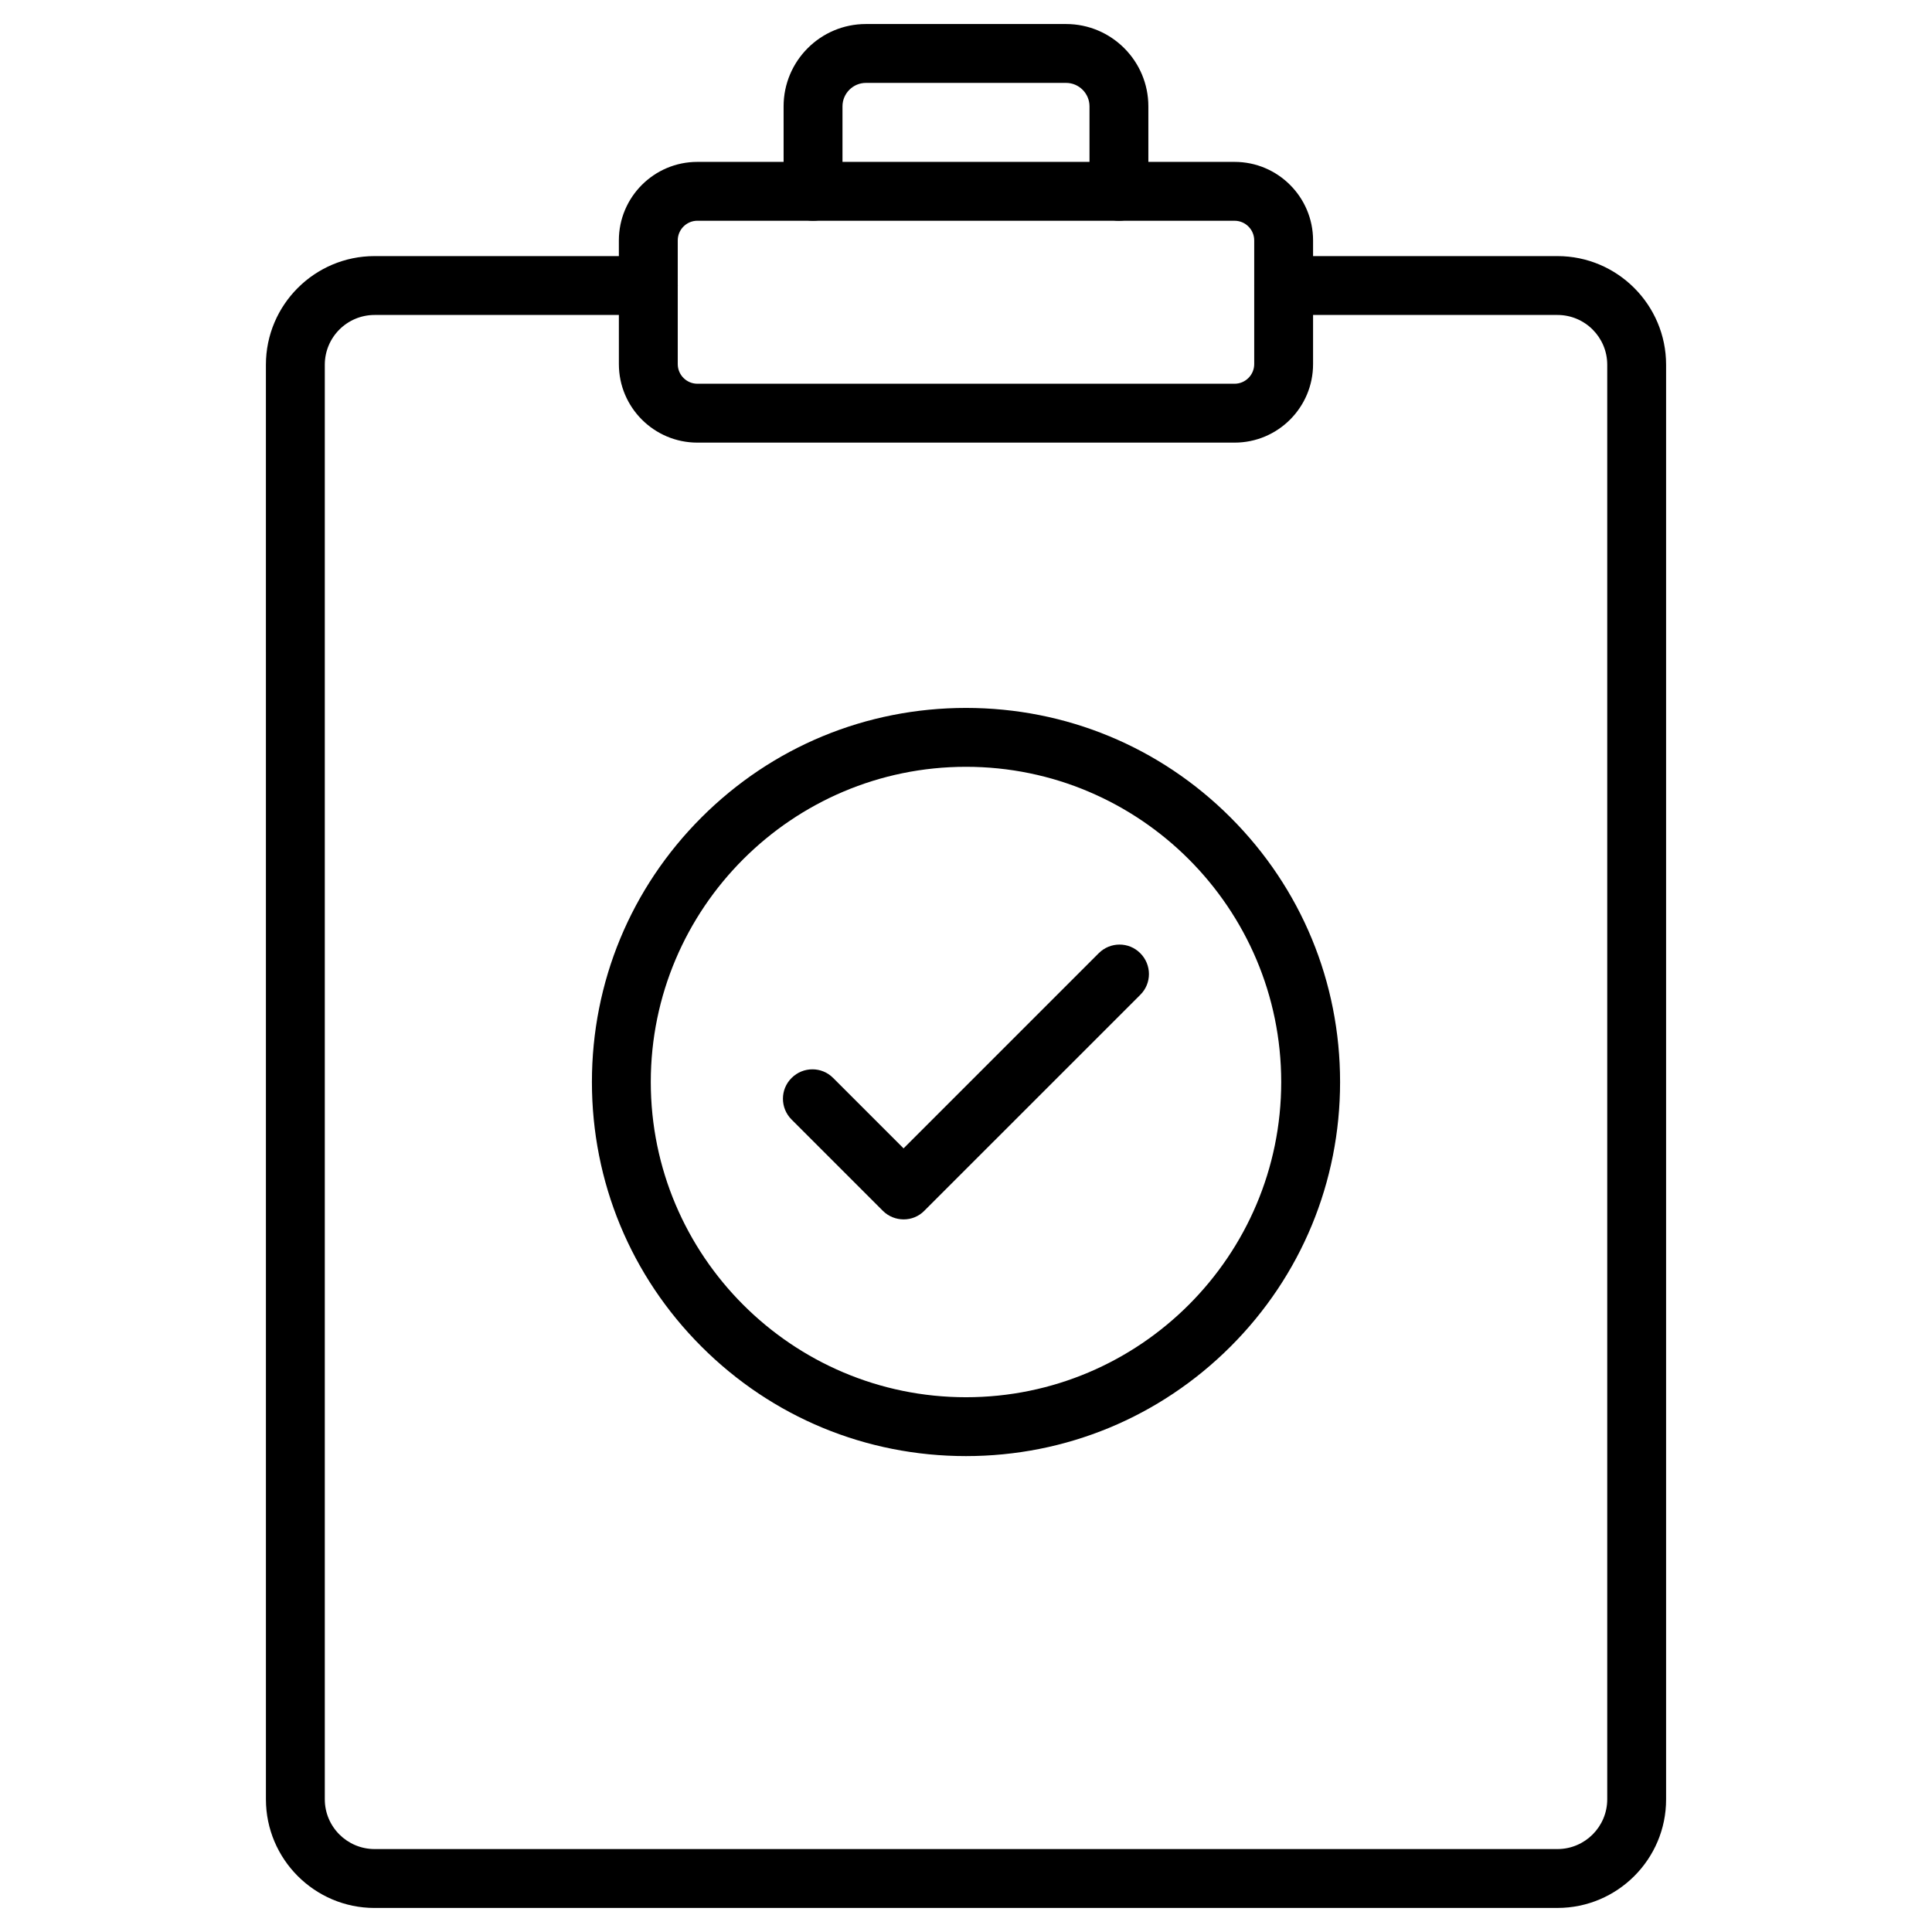 <?xml version="1.0" encoding="UTF-8"?>
<!-- Uploaded to: ICON Repo, www.svgrepo.com, Generator: ICON Repo Mixer Tools -->
<svg fill="#000000" width="800px" height="800px" version="1.1" viewBox="144 144 512 512" xmlns="http://www.w3.org/2000/svg">
 <g>
  <path d="m556.73 649.63h-313.46c-15.895 0-28.797-12.938-28.797-28.797l-0.004-380.17c0-15.895 12.938-28.797 28.797-28.797h72.551c4.324 0 7.801 3.477 7.801 7.801s-3.477 7.801-7.801 7.801h-72.547c-7.281 0-13.195 5.914-13.195 13.195v380.16c0 7.281 5.914 13.195 13.195 13.195h313.47c7.281 0 13.195-5.914 13.195-13.195v-380.16c0-7.281-5.914-13.195-13.195-13.195h-72.551c-4.324 0-7.801-3.477-7.801-7.801s3.477-7.801 7.801-7.801h72.547c15.895 0 28.797 12.938 28.797 28.797v380.16c0.035 15.863-12.902 28.801-28.797 28.801z"/>
  <path d="m440.53 202.5c-4.324 0-7.801-3.477-7.801-7.801v-22.523c0-3.414-2.797-6.207-6.207-6.207h-53.047c-3.414 0-6.207 2.797-6.207 6.207v22.523c0 4.324-3.477 7.801-7.801 7.801s-7.801-3.477-7.801-7.801l-0.004-22.523c0-12.027 9.785-21.809 21.809-21.809h53.047c12.027 0 21.809 9.785 21.809 21.809v22.523c0.004 4.293-3.473 7.801-7.797 7.801z"/>
  <path d="m471.18 261.3h-142.37c-11.473 0-20.801-9.328-20.801-20.801l-0.004-32.797c0-11.473 9.328-20.801 20.801-20.801h142.37c11.473 0 20.801 9.328 20.801 20.801v32.797c0.004 11.473-9.324 20.801-20.797 20.801zm-142.37-58.801c-2.859 0-5.199 2.34-5.199 5.199v32.797c0 2.859 2.34 5.199 5.199 5.199h142.37c2.859 0 5.199-2.34 5.199-5.199v-32.793c0-2.859-2.34-5.199-5.199-5.199z"/>
  <path d="m400 529.88c-26.492 0-51.387-10.305-70.109-29.027-18.723-18.723-29.027-43.621-29.027-70.109 0-26.492 10.305-51.387 29.027-70.109 18.723-18.723 43.621-29.027 70.109-29.027 26.492 0 51.387 10.305 70.109 29.027 18.723 18.723 29.027 43.621 29.027 70.109 0 26.492-10.305 51.387-29.027 70.109-18.723 18.691-43.621 29.027-70.109 29.027zm0-182.67c-46.059 0-83.535 37.477-83.535 83.535s37.477 83.535 83.535 83.535 83.535-37.477 83.535-83.535-37.48-83.535-83.535-83.535z"/>
  <path d="m383.49 467.15c-1.984 0-3.996-0.746-5.527-2.273l-24.184-24.184c-3.055-3.055-3.055-7.996 0-11.02 3.055-3.055 7.996-3.055 11.02 0l18.656 18.656 51.715-51.715c3.055-3.055 7.996-3.055 11.02 0 3.055 3.055 3.055 7.996 0 11.02l-57.242 57.238c-1.492 1.527-3.477 2.277-5.457 2.277z"/>
 </g>
</svg>